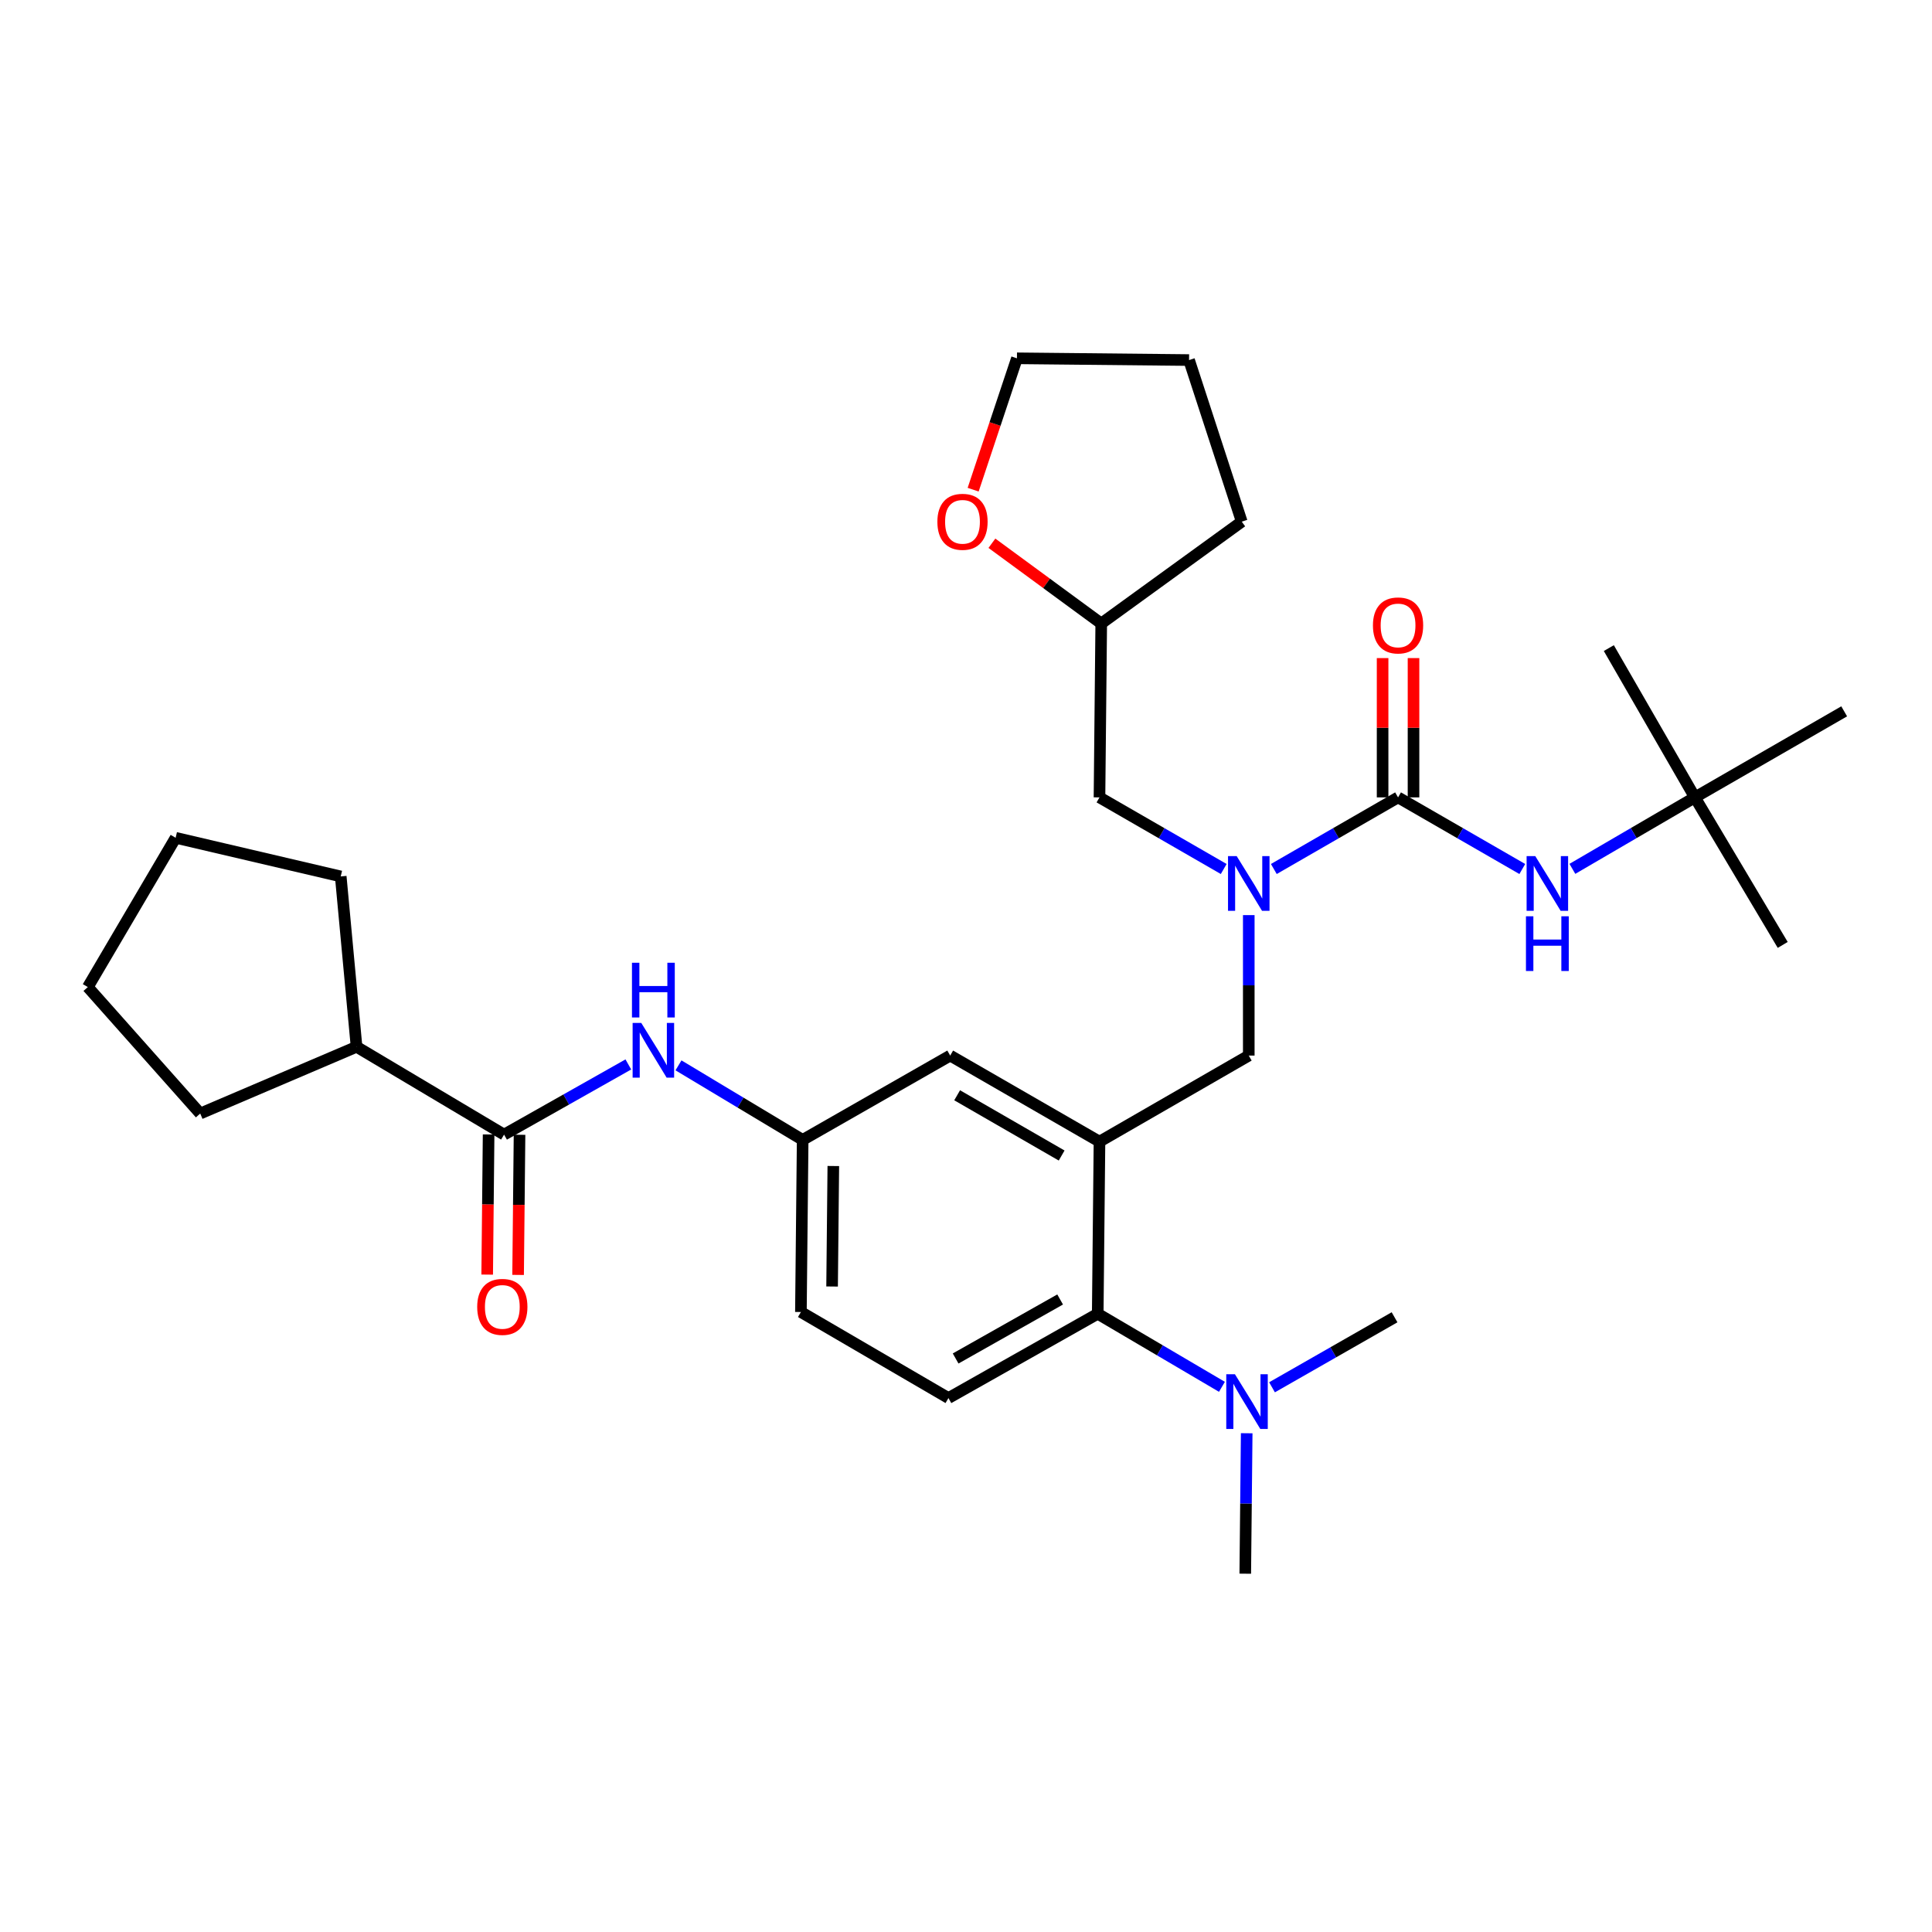 <?xml version='1.0' encoding='iso-8859-1'?>
<svg version='1.1' baseProfile='full'
              xmlns='http://www.w3.org/2000/svg'
                      xmlns:rdkit='http://www.rdkit.org/xml'
                      xmlns:xlink='http://www.w3.org/1999/xlink'
                  xml:space='preserve'
width='1000px' height='1000px' viewBox='0 0 1000 1000'>
<!-- END OF HEADER -->
<rect style='opacity:1.0;fill:#FFFFFF;stroke:none' width='1000' height='1000' x='0' y='0'> </rect>
<path class='bond-0' d='M 325.226,550.951 L 293.066,569.112' style='fill:none;fill-rule:evenodd;stroke:#0000FF;stroke-width:6px;stroke-linecap:butt;stroke-linejoin:miter;stroke-opacity:1' />
<path class='bond-0' d='M 293.066,569.112 L 260.905,587.274' style='fill:none;fill-rule:evenodd;stroke:#000000;stroke-width:6px;stroke-linecap:butt;stroke-linejoin:miter;stroke-opacity:1' />
<path class='bond-1' d='M 351.178,551.43 L 383.317,570.717' style='fill:none;fill-rule:evenodd;stroke:#0000FF;stroke-width:6px;stroke-linecap:butt;stroke-linejoin:miter;stroke-opacity:1' />
<path class='bond-1' d='M 383.317,570.717 L 415.456,590.004' style='fill:none;fill-rule:evenodd;stroke:#000000;stroke-width:6px;stroke-linecap:butt;stroke-linejoin:miter;stroke-opacity:1' />
<path class='bond-2' d='M 184.551,541.819 L 176.361,453.638' style='fill:none;fill-rule:evenodd;stroke:#000000;stroke-width:6px;stroke-linecap:butt;stroke-linejoin:miter;stroke-opacity:1' />
<path class='bond-3' d='M 184.551,541.819 L 103.634,576.364' style='fill:none;fill-rule:evenodd;stroke:#000000;stroke-width:6px;stroke-linecap:butt;stroke-linejoin:miter;stroke-opacity:1' />
<path class='bond-4' d='M 184.551,541.819 L 260.905,587.274' style='fill:none;fill-rule:evenodd;stroke:#000000;stroke-width:6px;stroke-linecap:butt;stroke-linejoin:miter;stroke-opacity:1' />
<path class='bond-5' d='M 252.903,587.193 L 252.534,623.463' style='fill:none;fill-rule:evenodd;stroke:#000000;stroke-width:6px;stroke-linecap:butt;stroke-linejoin:miter;stroke-opacity:1' />
<path class='bond-5' d='M 252.534,623.463 L 252.165,659.733' style='fill:none;fill-rule:evenodd;stroke:#FF0000;stroke-width:6px;stroke-linecap:butt;stroke-linejoin:miter;stroke-opacity:1' />
<path class='bond-5' d='M 268.908,587.356 L 268.539,623.626' style='fill:none;fill-rule:evenodd;stroke:#000000;stroke-width:6px;stroke-linecap:butt;stroke-linejoin:miter;stroke-opacity:1' />
<path class='bond-5' d='M 268.539,623.626 L 268.169,659.896' style='fill:none;fill-rule:evenodd;stroke:#FF0000;stroke-width:6px;stroke-linecap:butt;stroke-linejoin:miter;stroke-opacity:1' />
<path class='bond-6' d='M 176.361,453.638 L 90.91,433.64' style='fill:none;fill-rule:evenodd;stroke:#000000;stroke-width:6px;stroke-linecap:butt;stroke-linejoin:miter;stroke-opacity:1' />
<path class='bond-7' d='M 877.275,412.726 L 954.545,368.186' style='fill:none;fill-rule:evenodd;stroke:#000000;stroke-width:6px;stroke-linecap:butt;stroke-linejoin:miter;stroke-opacity:1' />
<path class='bond-8' d='M 877.275,412.726 L 922.73,489.09' style='fill:none;fill-rule:evenodd;stroke:#000000;stroke-width:6px;stroke-linecap:butt;stroke-linejoin:miter;stroke-opacity:1' />
<path class='bond-9' d='M 877.275,412.726 L 832.726,335.455' style='fill:none;fill-rule:evenodd;stroke:#000000;stroke-width:6px;stroke-linecap:butt;stroke-linejoin:miter;stroke-opacity:1' />
<path class='bond-10' d='M 877.275,412.726 L 845.568,431.223' style='fill:none;fill-rule:evenodd;stroke:#000000;stroke-width:6px;stroke-linecap:butt;stroke-linejoin:miter;stroke-opacity:1' />
<path class='bond-10' d='M 845.568,431.223 L 813.861,449.72' style='fill:none;fill-rule:evenodd;stroke:#0000FF;stroke-width:6px;stroke-linecap:butt;stroke-linejoin:miter;stroke-opacity:1' />
<path class='bond-11' d='M 646.361,473.662 L 646.361,510.012' style='fill:none;fill-rule:evenodd;stroke:#0000FF;stroke-width:6px;stroke-linecap:butt;stroke-linejoin:miter;stroke-opacity:1' />
<path class='bond-11' d='M 646.361,510.012 L 646.361,546.362' style='fill:none;fill-rule:evenodd;stroke:#000000;stroke-width:6px;stroke-linecap:butt;stroke-linejoin:miter;stroke-opacity:1' />
<path class='bond-12' d='M 659.331,449.797 L 691.481,431.261' style='fill:none;fill-rule:evenodd;stroke:#0000FF;stroke-width:6px;stroke-linecap:butt;stroke-linejoin:miter;stroke-opacity:1' />
<path class='bond-12' d='M 691.481,431.261 L 723.631,412.726' style='fill:none;fill-rule:evenodd;stroke:#000000;stroke-width:6px;stroke-linecap:butt;stroke-linejoin:miter;stroke-opacity:1' />
<path class='bond-13' d='M 633.391,449.797 L 601.241,431.261' style='fill:none;fill-rule:evenodd;stroke:#0000FF;stroke-width:6px;stroke-linecap:butt;stroke-linejoin:miter;stroke-opacity:1' />
<path class='bond-13' d='M 601.241,431.261 L 569.09,412.726' style='fill:none;fill-rule:evenodd;stroke:#000000;stroke-width:6px;stroke-linecap:butt;stroke-linejoin:miter;stroke-opacity:1' />
<path class='bond-14' d='M 723.631,412.726 L 755.786,431.262' style='fill:none;fill-rule:evenodd;stroke:#000000;stroke-width:6px;stroke-linecap:butt;stroke-linejoin:miter;stroke-opacity:1' />
<path class='bond-14' d='M 755.786,431.262 L 787.941,449.798' style='fill:none;fill-rule:evenodd;stroke:#0000FF;stroke-width:6px;stroke-linecap:butt;stroke-linejoin:miter;stroke-opacity:1' />
<path class='bond-15' d='M 731.634,412.726 L 731.634,376.676' style='fill:none;fill-rule:evenodd;stroke:#000000;stroke-width:6px;stroke-linecap:butt;stroke-linejoin:miter;stroke-opacity:1' />
<path class='bond-15' d='M 731.634,376.676 L 731.634,340.625' style='fill:none;fill-rule:evenodd;stroke:#FF0000;stroke-width:6px;stroke-linecap:butt;stroke-linejoin:miter;stroke-opacity:1' />
<path class='bond-15' d='M 715.629,412.726 L 715.629,376.676' style='fill:none;fill-rule:evenodd;stroke:#000000;stroke-width:6px;stroke-linecap:butt;stroke-linejoin:miter;stroke-opacity:1' />
<path class='bond-15' d='M 715.629,376.676 L 715.629,340.625' style='fill:none;fill-rule:evenodd;stroke:#FF0000;stroke-width:6px;stroke-linecap:butt;stroke-linejoin:miter;stroke-opacity:1' />
<path class='bond-16' d='M 513.413,281.183 L 541.705,301.957' style='fill:none;fill-rule:evenodd;stroke:#FF0000;stroke-width:6px;stroke-linecap:butt;stroke-linejoin:miter;stroke-opacity:1' />
<path class='bond-16' d='M 541.705,301.957 L 569.997,322.731' style='fill:none;fill-rule:evenodd;stroke:#000000;stroke-width:6px;stroke-linecap:butt;stroke-linejoin:miter;stroke-opacity:1' />
<path class='bond-17' d='M 503.701,253.454 L 515.033,219.456' style='fill:none;fill-rule:evenodd;stroke:#FF0000;stroke-width:6px;stroke-linecap:butt;stroke-linejoin:miter;stroke-opacity:1' />
<path class='bond-17' d='M 515.033,219.456 L 526.365,185.458' style='fill:none;fill-rule:evenodd;stroke:#000000;stroke-width:6px;stroke-linecap:butt;stroke-linejoin:miter;stroke-opacity:1' />
<path class='bond-18' d='M 646.361,546.362 L 569.09,590.911' style='fill:none;fill-rule:evenodd;stroke:#000000;stroke-width:6px;stroke-linecap:butt;stroke-linejoin:miter;stroke-opacity:1' />
<path class='bond-19' d='M 569.997,322.731 L 569.09,412.726' style='fill:none;fill-rule:evenodd;stroke:#000000;stroke-width:6px;stroke-linecap:butt;stroke-linejoin:miter;stroke-opacity:1' />
<path class='bond-20' d='M 569.997,322.731 L 642.724,270.002' style='fill:none;fill-rule:evenodd;stroke:#000000;stroke-width:6px;stroke-linecap:butt;stroke-linejoin:miter;stroke-opacity:1' />
<path class='bond-21' d='M 644.547,814.542 L 644.917,778.192' style='fill:none;fill-rule:evenodd;stroke:#000000;stroke-width:6px;stroke-linecap:butt;stroke-linejoin:miter;stroke-opacity:1' />
<path class='bond-21' d='M 644.917,778.192 L 645.287,741.842' style='fill:none;fill-rule:evenodd;stroke:#0000FF;stroke-width:6px;stroke-linecap:butt;stroke-linejoin:miter;stroke-opacity:1' />
<path class='bond-22' d='M 658.393,718.061 L 690.105,699.942' style='fill:none;fill-rule:evenodd;stroke:#0000FF;stroke-width:6px;stroke-linecap:butt;stroke-linejoin:miter;stroke-opacity:1' />
<path class='bond-22' d='M 690.105,699.942 L 721.818,681.822' style='fill:none;fill-rule:evenodd;stroke:#000000;stroke-width:6px;stroke-linecap:butt;stroke-linejoin:miter;stroke-opacity:1' />
<path class='bond-23' d='M 632.473,717.818 L 600.328,698.908' style='fill:none;fill-rule:evenodd;stroke:#0000FF;stroke-width:6px;stroke-linecap:butt;stroke-linejoin:miter;stroke-opacity:1' />
<path class='bond-23' d='M 600.328,698.908 L 568.183,679.999' style='fill:none;fill-rule:evenodd;stroke:#000000;stroke-width:6px;stroke-linecap:butt;stroke-linejoin:miter;stroke-opacity:1' />
<path class='bond-24' d='M 415.456,590.004 L 414.549,679.092' style='fill:none;fill-rule:evenodd;stroke:#000000;stroke-width:6px;stroke-linecap:butt;stroke-linejoin:miter;stroke-opacity:1' />
<path class='bond-24' d='M 431.324,603.53 L 430.689,665.892' style='fill:none;fill-rule:evenodd;stroke:#000000;stroke-width:6px;stroke-linecap:butt;stroke-linejoin:miter;stroke-opacity:1' />
<path class='bond-25' d='M 415.456,590.004 L 491.819,546.362' style='fill:none;fill-rule:evenodd;stroke:#000000;stroke-width:6px;stroke-linecap:butt;stroke-linejoin:miter;stroke-opacity:1' />
<path class='bond-26' d='M 414.549,679.092 L 490.912,723.631' style='fill:none;fill-rule:evenodd;stroke:#000000;stroke-width:6px;stroke-linecap:butt;stroke-linejoin:miter;stroke-opacity:1' />
<path class='bond-27' d='M 490.912,723.631 L 568.183,679.999' style='fill:none;fill-rule:evenodd;stroke:#000000;stroke-width:6px;stroke-linecap:butt;stroke-linejoin:miter;stroke-opacity:1' />
<path class='bond-27' d='M 494.633,703.15 L 548.723,672.607' style='fill:none;fill-rule:evenodd;stroke:#000000;stroke-width:6px;stroke-linecap:butt;stroke-linejoin:miter;stroke-opacity:1' />
<path class='bond-28' d='M 568.183,679.999 L 569.09,590.911' style='fill:none;fill-rule:evenodd;stroke:#000000;stroke-width:6px;stroke-linecap:butt;stroke-linejoin:miter;stroke-opacity:1' />
<path class='bond-29' d='M 569.09,590.911 L 491.819,546.362' style='fill:none;fill-rule:evenodd;stroke:#000000;stroke-width:6px;stroke-linecap:butt;stroke-linejoin:miter;stroke-opacity:1' />
<path class='bond-29' d='M 549.505,598.095 L 495.416,566.911' style='fill:none;fill-rule:evenodd;stroke:#000000;stroke-width:6px;stroke-linecap:butt;stroke-linejoin:miter;stroke-opacity:1' />
<path class='bond-30' d='M 526.365,185.458 L 615.453,186.365' style='fill:none;fill-rule:evenodd;stroke:#000000;stroke-width:6px;stroke-linecap:butt;stroke-linejoin:miter;stroke-opacity:1' />
<path class='bond-31' d='M 642.724,270.002 L 615.453,186.365' style='fill:none;fill-rule:evenodd;stroke:#000000;stroke-width:6px;stroke-linecap:butt;stroke-linejoin:miter;stroke-opacity:1' />
<path class='bond-32' d='M 103.634,576.364 L 45.455,510.91' style='fill:none;fill-rule:evenodd;stroke:#000000;stroke-width:6px;stroke-linecap:butt;stroke-linejoin:miter;stroke-opacity:1' />
<path class='bond-33' d='M 45.455,510.91 L 90.91,433.64' style='fill:none;fill-rule:evenodd;stroke:#000000;stroke-width:6px;stroke-linecap:butt;stroke-linejoin:miter;stroke-opacity:1' />
<path  class='atom-0' d='M 331.925 529.473
L 341.205 544.473
Q 342.125 545.953, 343.605 548.633
Q 345.085 551.313, 345.165 551.473
L 345.165 529.473
L 348.925 529.473
L 348.925 557.793
L 345.045 557.793
L 335.085 541.393
Q 333.925 539.473, 332.685 537.273
Q 331.485 535.073, 331.125 534.393
L 331.125 557.793
L 327.445 557.793
L 327.445 529.473
L 331.925 529.473
' fill='#0000FF'/>
<path  class='atom-0' d='M 327.105 498.321
L 330.945 498.321
L 330.945 510.361
L 345.425 510.361
L 345.425 498.321
L 349.265 498.321
L 349.265 526.641
L 345.425 526.641
L 345.425 513.561
L 330.945 513.561
L 330.945 526.641
L 327.105 526.641
L 327.105 498.321
' fill='#0000FF'/>
<path  class='atom-3' d='M 246.999 676.442
Q 246.999 669.642, 250.359 665.842
Q 253.719 662.042, 259.999 662.042
Q 266.279 662.042, 269.639 665.842
Q 272.999 669.642, 272.999 676.442
Q 272.999 683.322, 269.599 687.242
Q 266.199 691.122, 259.999 691.122
Q 253.759 691.122, 250.359 687.242
Q 246.999 683.362, 246.999 676.442
M 259.999 687.922
Q 264.319 687.922, 266.639 685.042
Q 268.999 682.122, 268.999 676.442
Q 268.999 670.882, 266.639 668.082
Q 264.319 665.242, 259.999 665.242
Q 255.679 665.242, 253.319 668.042
Q 250.999 670.842, 250.999 676.442
Q 250.999 682.162, 253.319 685.042
Q 255.679 687.922, 259.999 687.922
' fill='#FF0000'/>
<path  class='atom-6' d='M 640.101 443.114
L 649.381 458.114
Q 650.301 459.594, 651.781 462.274
Q 653.261 464.954, 653.341 465.114
L 653.341 443.114
L 657.101 443.114
L 657.101 471.434
L 653.221 471.434
L 643.261 455.034
Q 642.101 453.114, 640.861 450.914
Q 639.661 448.714, 639.301 448.034
L 639.301 471.434
L 635.621 471.434
L 635.621 443.114
L 640.101 443.114
' fill='#0000FF'/>
<path  class='atom-8' d='M 794.651 443.114
L 803.931 458.114
Q 804.851 459.594, 806.331 462.274
Q 807.811 464.954, 807.891 465.114
L 807.891 443.114
L 811.651 443.114
L 811.651 471.434
L 807.771 471.434
L 797.811 455.034
Q 796.651 453.114, 795.411 450.914
Q 794.211 448.714, 793.851 448.034
L 793.851 471.434
L 790.171 471.434
L 790.171 443.114
L 794.651 443.114
' fill='#0000FF'/>
<path  class='atom-8' d='M 789.831 474.266
L 793.671 474.266
L 793.671 486.306
L 808.151 486.306
L 808.151 474.266
L 811.991 474.266
L 811.991 502.586
L 808.151 502.586
L 808.151 489.506
L 793.671 489.506
L 793.671 502.586
L 789.831 502.586
L 789.831 474.266
' fill='#0000FF'/>
<path  class='atom-9' d='M 710.631 323.718
Q 710.631 316.918, 713.991 313.118
Q 717.351 309.318, 723.631 309.318
Q 729.911 309.318, 733.271 313.118
Q 736.631 316.918, 736.631 323.718
Q 736.631 330.598, 733.231 334.518
Q 729.831 338.398, 723.631 338.398
Q 717.391 338.398, 713.991 334.518
Q 710.631 330.638, 710.631 323.718
M 723.631 335.198
Q 727.951 335.198, 730.271 332.318
Q 732.631 329.398, 732.631 323.718
Q 732.631 318.158, 730.271 315.358
Q 727.951 312.518, 723.631 312.518
Q 719.311 312.518, 716.951 315.318
Q 714.631 318.118, 714.631 323.718
Q 714.631 329.438, 716.951 332.318
Q 719.311 335.198, 723.631 335.198
' fill='#FF0000'/>
<path  class='atom-12' d='M 485.186 270.082
Q 485.186 263.282, 488.546 259.482
Q 491.906 255.682, 498.186 255.682
Q 504.466 255.682, 507.826 259.482
Q 511.186 263.282, 511.186 270.082
Q 511.186 276.962, 507.786 280.882
Q 504.386 284.762, 498.186 284.762
Q 491.946 284.762, 488.546 280.882
Q 485.186 277.002, 485.186 270.082
M 498.186 281.562
Q 502.506 281.562, 504.826 278.682
Q 507.186 275.762, 507.186 270.082
Q 507.186 264.522, 504.826 261.722
Q 502.506 258.882, 498.186 258.882
Q 493.866 258.882, 491.506 261.682
Q 489.186 264.482, 489.186 270.082
Q 489.186 275.802, 491.506 278.682
Q 493.866 281.562, 498.186 281.562
' fill='#FF0000'/>
<path  class='atom-16' d='M 639.194 711.294
L 648.474 726.294
Q 649.394 727.774, 650.874 730.454
Q 652.354 733.134, 652.434 733.294
L 652.434 711.294
L 656.194 711.294
L 656.194 739.614
L 652.314 739.614
L 642.354 723.214
Q 641.194 721.294, 639.954 719.094
Q 638.754 716.894, 638.394 716.214
L 638.394 739.614
L 634.714 739.614
L 634.714 711.294
L 639.194 711.294
' fill='#0000FF'/>
</svg>
